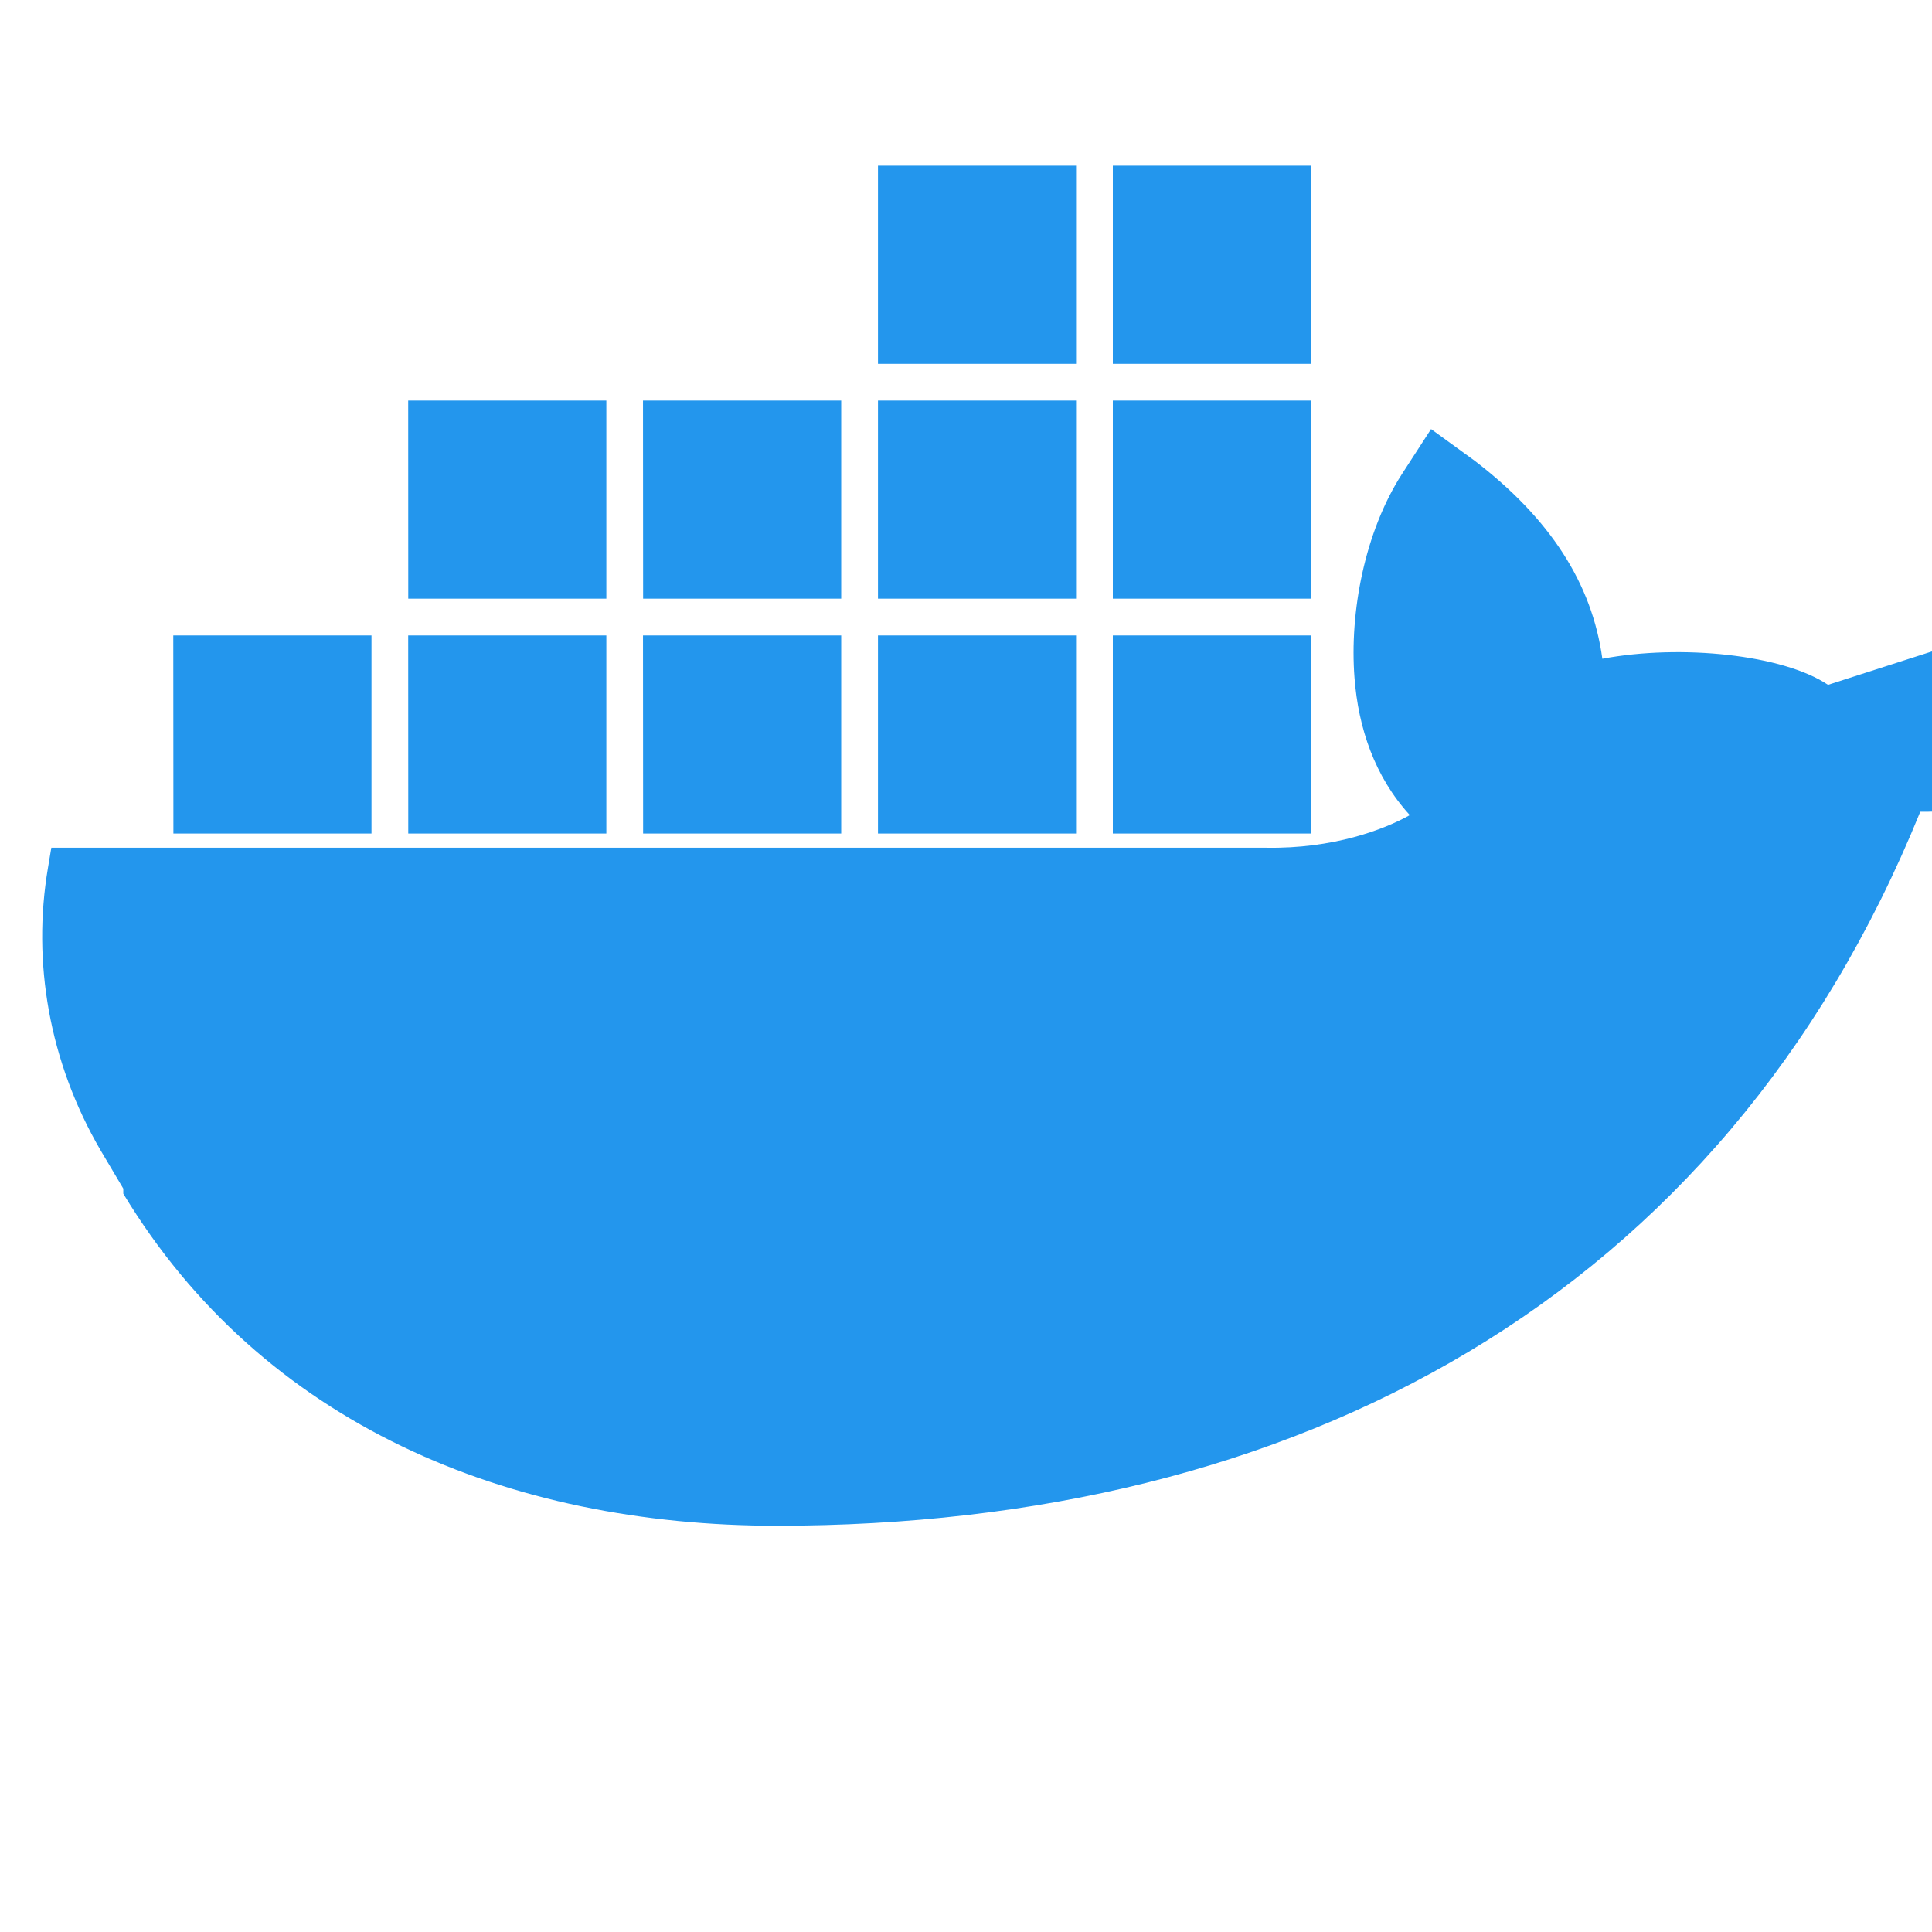<svg xmlns="http://www.w3.org/2000/svg" viewBox="0 0 32 32"><path fill="#2396ED" d="M18.432 13.806h3.281v-3.281h-3.281zm0-3.89h3.281V6.635h-3.281zm-3.89 3.89h3.281v-3.281h-3.281zm-3.89 0h3.281v-3.281H10.65zm-3.89 0h3.281v-3.281H6.761zm-3.89 0h3.281v-3.281H2.87zm3.89-3.89h3.281V6.635H6.761zm3.89 0h3.281V6.635H10.65zm3.89 0h3.281V6.635h-3.281zm0-3.89h3.281V2.744h-3.281zm3.89 0h3.281V2.744h-3.281z"/><path fill="#2396ED" d="M30.278 11.343c-.74-.498-2.43-.678-3.738-.432-.17-1.243-.862-2.321-2.117-3.281l-.72-.523-.483.746c-.615.954-.87 2.287-.785 3.374.063.826.332 1.635.916 2.274-.428.24-1.27.56-2.383.54H.85l-.056.336c-.263 1.55.016 3.206.871 4.674l.377.636v.084c2.312 3.824 6.386 5.5 10.826 5.5 8.58 0 15.654-3.738 18.938-11.826 1.23.024 3.892-.615 4.787-3.037l.237-.636-.489-.377z"/></svg>
